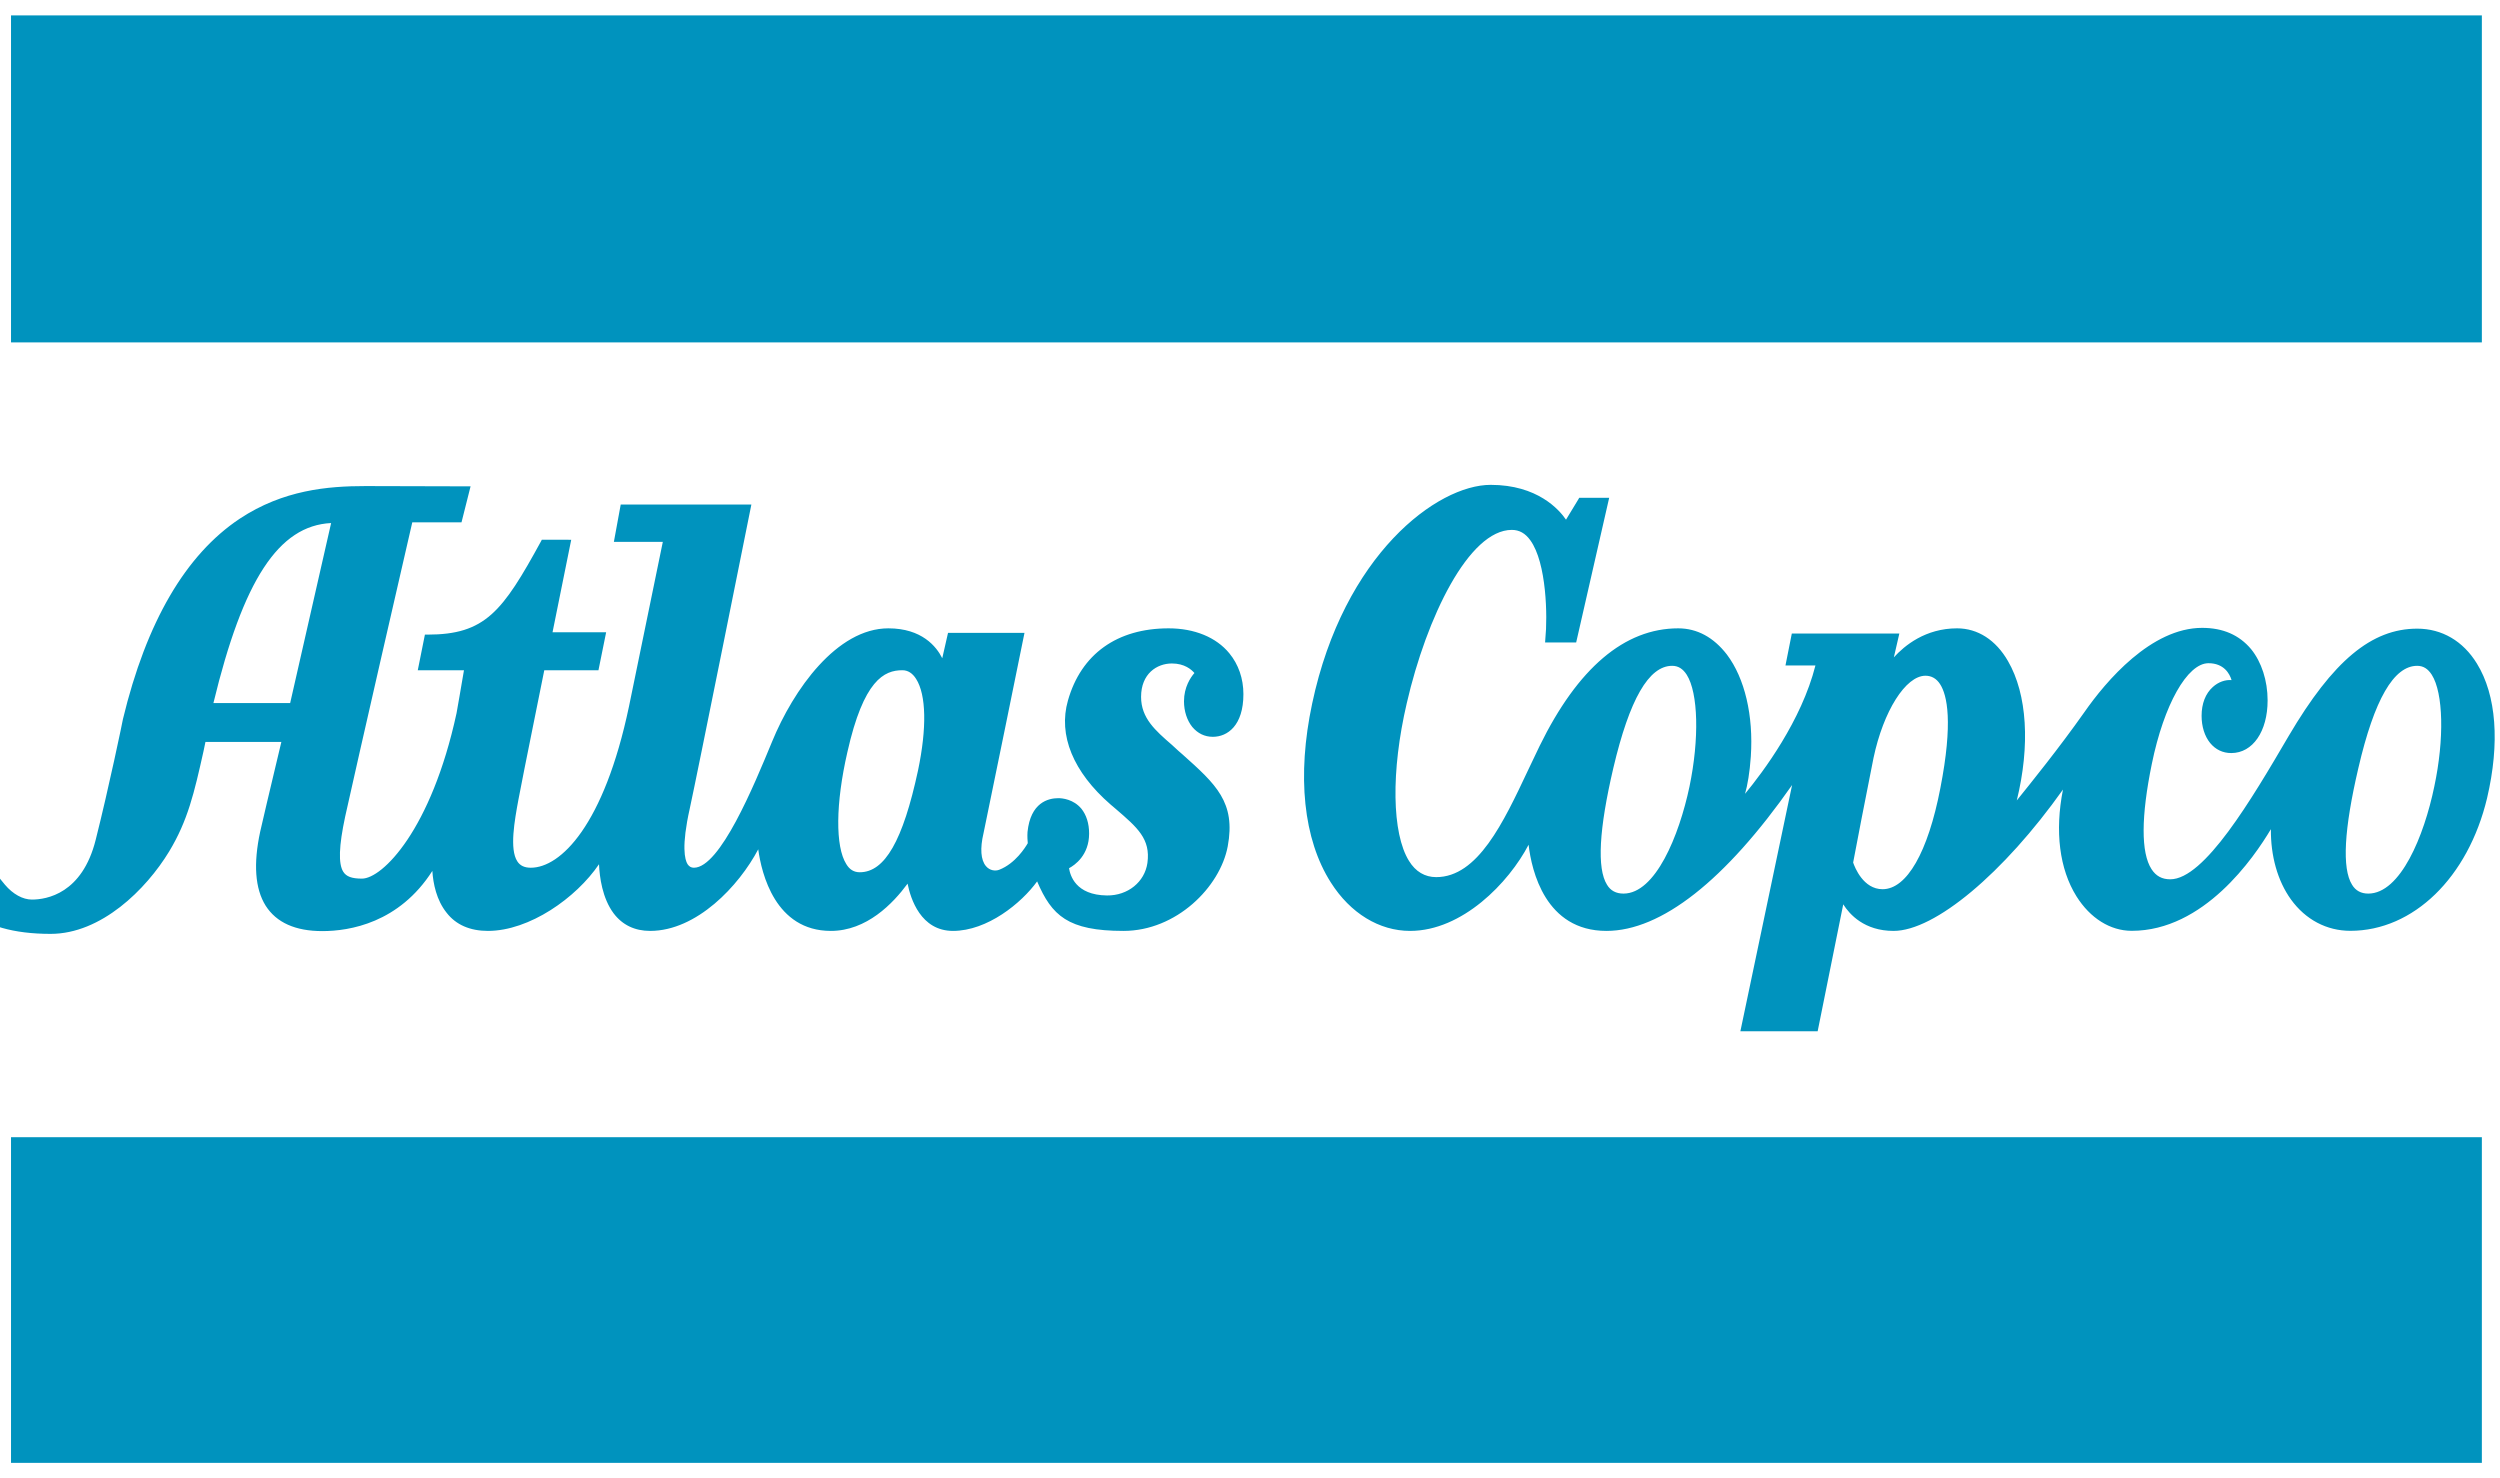 <?xml version="1.0" encoding="UTF-8"?>
<svg xmlns="http://www.w3.org/2000/svg" xmlns:xlink="http://www.w3.org/1999/xlink" width="345px" height="204px" viewBox="0 0 345 204" version="1.1">
<g id="surface1">
<path style=" stroke:none;fill-rule:nonzero;fill:rgb(0%,57.647%,74.51%);fill-opacity:1;" d="M 1.52 46.758 L 1.52 2.121 L 342.496 2.121 L 342.496 47.254 L 1.52 47.254 Z M 1.52 201.379 L 1.52 156.93 L 342.496 156.93 L 342.496 201.879 L 1.52 201.879 Z M 335.93 108.555 C 334.523 115.367 331.262 123.316 326.82 123.316 C 325.832 123.316 325.074 122.914 324.582 122.094 C 323.176 119.848 323.48 114.434 325.453 105.996 C 327.656 96.5 330.348 91.883 333.574 91.883 C 334.41 91.883 335.055 92.289 335.586 93.117 C 337.18 95.629 337.332 101.977 335.93 108.555 M 267.766 108.781 C 266.055 117.633 263.133 122.711 259.793 122.711 C 257.137 122.711 255.961 119.699 255.734 119.031 C 255.961 117.754 257.707 108.754 258.543 104.605 C 259.906 98.133 262.98 93.25 265.715 93.25 C 266.551 93.25 267.23 93.641 267.727 94.406 C 268.711 95.922 269.547 99.652 267.766 108.781 M 233.148 108.555 C 231.707 115.367 228.445 123.316 224.043 123.316 C 223.016 123.316 222.258 122.914 221.766 122.094 C 220.359 119.848 220.664 114.434 222.637 105.996 C 224.875 96.5 227.531 91.883 230.758 91.883 C 231.594 91.883 232.238 92.289 232.77 93.117 C 234.363 95.629 234.516 101.977 233.148 108.555 M 341.812 91.57 C 339.914 88.469 336.992 86.754 333.574 86.754 C 327.277 86.754 321.961 91.176 315.852 101.543 C 310.691 110.363 304.199 121.344 299.492 121.344 C 298.355 121.344 297.52 120.887 296.914 119.949 C 295.434 117.68 295.469 112.656 296.949 105.43 C 298.621 97.238 301.848 91.523 304.77 91.523 C 306.895 91.523 307.691 92.965 307.957 93.855 C 307.086 93.781 306.137 94.113 305.375 94.801 C 304.352 95.707 303.82 97.117 303.82 98.781 C 303.82 100.262 304.238 101.594 304.996 102.531 C 305.754 103.445 306.742 103.922 307.918 103.922 C 310.879 103.922 312.93 100.934 312.93 96.656 C 312.93 93.934 312.094 91.359 310.652 89.582 C 309.02 87.633 306.781 86.645 303.895 86.645 C 296.875 86.645 290.648 93.961 287.613 98.324 C 284.16 103.223 280.211 108.109 278.316 110.461 C 280.176 102.887 279.758 95.805 277.102 91.23 C 275.43 88.316 272.926 86.711 270.078 86.711 C 265.715 86.711 262.828 89.086 261.352 90.715 L 262.109 87.426 L 247.27 87.426 L 246.395 91.832 L 250.531 91.832 C 248.598 99.473 243.32 106.508 240.816 109.547 C 241.16 108.336 241.461 106.629 241.613 104.398 C 241.992 98.73 240.777 93.598 238.312 90.328 C 236.488 87.961 234.211 86.711 231.594 86.711 C 224.191 86.711 217.742 92.172 212.465 102.949 L 210.871 106.289 C 207.457 113.543 203.926 121.043 198.195 121.043 C 196.637 121.043 195.348 120.289 194.438 118.801 C 192.086 115.012 191.934 106.473 194.133 97.043 C 196.867 85.16 202.711 73.125 208.633 73.125 C 209.656 73.125 210.492 73.594 211.176 74.547 C 213.453 77.672 213.566 85.16 213.262 88.094 L 213.223 88.656 L 217.512 88.656 L 222.066 68.699 L 217.93 68.699 L 217.816 68.902 L 216.109 71.715 C 215.16 70.32 212.16 66.91 205.711 66.91 C 198.348 66.91 185.441 76.504 181.078 97.094 C 178.953 107.07 179.863 115.84 183.66 121.789 C 186.352 126.031 190.34 128.465 194.59 128.465 C 201.801 128.465 208.215 121.812 210.945 116.574 C 211.363 120.16 213.262 128.465 221.688 128.465 C 229.242 128.465 238.086 121.512 247.309 108.332 L 240.172 142.316 L 250.836 142.316 L 254.367 124.797 C 255.238 126.188 257.289 128.465 261.312 128.465 C 267.004 128.465 276.492 120.516 284.691 108.957 C 283.551 114.727 284.199 119.922 286.551 123.691 C 288.449 126.719 291.219 128.453 294.18 128.453 C 304.125 128.453 311.031 118.379 313.383 114.426 C 313.348 118.094 314.297 121.555 316.156 124.129 C 318.168 126.914 321.09 128.453 324.352 128.453 C 333.043 128.453 340.598 121.098 343.215 110.145 C 345 102.527 344.508 95.934 341.812 91.57 M 126.691 106.305 C 124.602 116.035 122.098 120.371 118.645 120.371 C 117.848 120.371 117.238 120.004 116.785 119.242 C 115.266 116.828 115.305 110.91 116.938 103.797 C 119.176 93.832 122.02 92.492 124.527 92.492 C 125.285 92.492 125.93 92.898 126.426 93.695 C 127.828 95.898 127.906 100.496 126.691 106.305 M 40.043 97.02 L 29.453 97.02 C 33.551 80.039 38.445 72.539 45.695 72.18 Z M 164.531 100.316 C 165.289 101.211 166.238 101.68 167.375 101.68 C 169.387 101.68 171.59 100.137 171.59 95.793 C 171.59 93.637 170.906 91.688 169.652 90.16 C 167.832 87.938 164.832 86.711 161.266 86.711 C 154.168 86.711 149.195 90.25 147.375 96.676 C 146.008 101.449 148.098 106.543 153.258 111.023 L 153.977 111.633 C 156.977 114.215 158.797 115.773 158.344 119.086 C 157.965 121.715 155.648 123.602 152.766 123.574 C 148.398 123.527 147.68 120.766 147.527 119.812 C 148.324 119.387 150.297 118.016 150.297 115.035 C 150.297 113.617 149.918 112.465 149.234 111.605 C 148.133 110.293 146.617 110.148 146.047 110.148 C 144.641 110.148 142.211 110.758 141.797 114.816 C 141.758 115.395 141.797 116.043 141.832 116.363 C 141.492 116.945 140.125 119.16 137.887 120.031 C 137.355 120.23 136.594 120.152 136.062 119.527 C 135.344 118.684 135.23 117.078 135.723 114.996 C 136.18 112.895 141.379 87.336 141.379 87.336 L 130.828 87.336 L 130.031 90.836 C 129.234 89.234 127.223 86.711 122.59 86.711 C 115.492 86.711 109.496 95.148 106.535 102.375 C 104.031 108.445 99.363 119.746 95.758 119.746 C 95.379 119.746 95.113 119.59 94.883 119.258 C 94.504 118.641 94.012 116.828 95.188 111.578 C 96.137 107.27 103.691 69.621 103.691 69.621 L 85.66 69.621 L 84.715 74.777 L 91.469 74.777 L 86.801 97.488 C 83.348 113.918 77.352 119.746 73.25 119.746 C 72.379 119.746 71.77 119.461 71.391 118.867 C 70.289 117.195 71.012 113.234 71.543 110.348 C 72.301 106.305 74.691 94.664 75.109 92.5 L 82.586 92.5 L 83.648 87.25 L 76.25 87.25 L 78.828 74.488 L 74.77 74.484 L 74.656 74.707 C 69.34 84.43 66.949 87.578 58.98 87.578 L 58.637 87.578 L 57.652 92.496 L 64.027 92.496 C 63.762 94.109 63.004 98.434 63.004 98.414 C 59.512 114.551 52.758 121.25 49.949 121.25 C 48.543 121.25 47.785 120.965 47.367 120.297 C 46.684 119.199 46.758 116.781 47.633 112.688 C 49.266 105.285 56.059 75.656 56.895 72.082 L 63.688 72.082 L 64.938 67.117 L 50.441 67.078 C 45.242 67.078 39.094 67.609 33.094 71.574 C 25.617 76.543 20.191 85.848 16.965 99.242 C 16.965 99.336 14.992 108.828 13.207 115.887 C 11.348 123.34 6.414 124.141 4.402 124.141 C 3.148 124.141 1.785 123.395 0.684 122.094 L 0 121.258 L 0 127.961 L 0.305 128.055 C 2.203 128.598 4.441 128.875 6.984 128.875 C 13.969 128.875 20.152 122.754 23.34 117.508 C 25.922 113.234 26.797 109.43 28.086 103.66 L 28.352 102.383 L 38.828 102.383 C 38.41 104.207 37.082 109.637 35.902 114.785 C 34.957 119.191 35.184 122.629 36.664 124.992 C 38.145 127.316 40.762 128.492 44.48 128.492 C 48.238 128.492 55.07 127.371 59.664 120.188 C 59.777 121.941 60.234 124.219 61.637 125.965 C 62.926 127.625 64.863 128.465 67.332 128.465 C 73.062 128.465 79.512 123.91 82.664 119.262 C 82.738 121.027 83.117 123.941 84.676 126.035 C 85.891 127.648 87.598 128.465 89.723 128.465 C 96.137 128.465 101.98 122.254 104.637 117.203 C 105.094 120.566 106.992 128.465 114.66 128.465 C 119.594 128.465 123.234 124.688 125.246 121.945 C 125.664 124.031 127.07 128.465 131.512 128.465 C 136.254 128.465 140.961 124.629 143.125 121.633 C 145.137 126.352 147.375 128.465 155.043 128.465 C 162.328 128.465 168.363 122.434 169.426 116.801 C 170.562 110.703 167.793 108.23 163.203 104.125 L 162.633 103.629 L 161.723 102.793 C 159.445 100.816 157.469 99.105 157.469 96.172 C 157.469 92.984 159.633 91.559 161.723 91.559 C 163.469 91.559 164.414 92.395 164.832 92.875 C 164.301 93.477 163.391 94.824 163.391 96.773 C 163.391 98.152 163.809 99.41 164.531 100.316 "/>
</g>
</svg>

